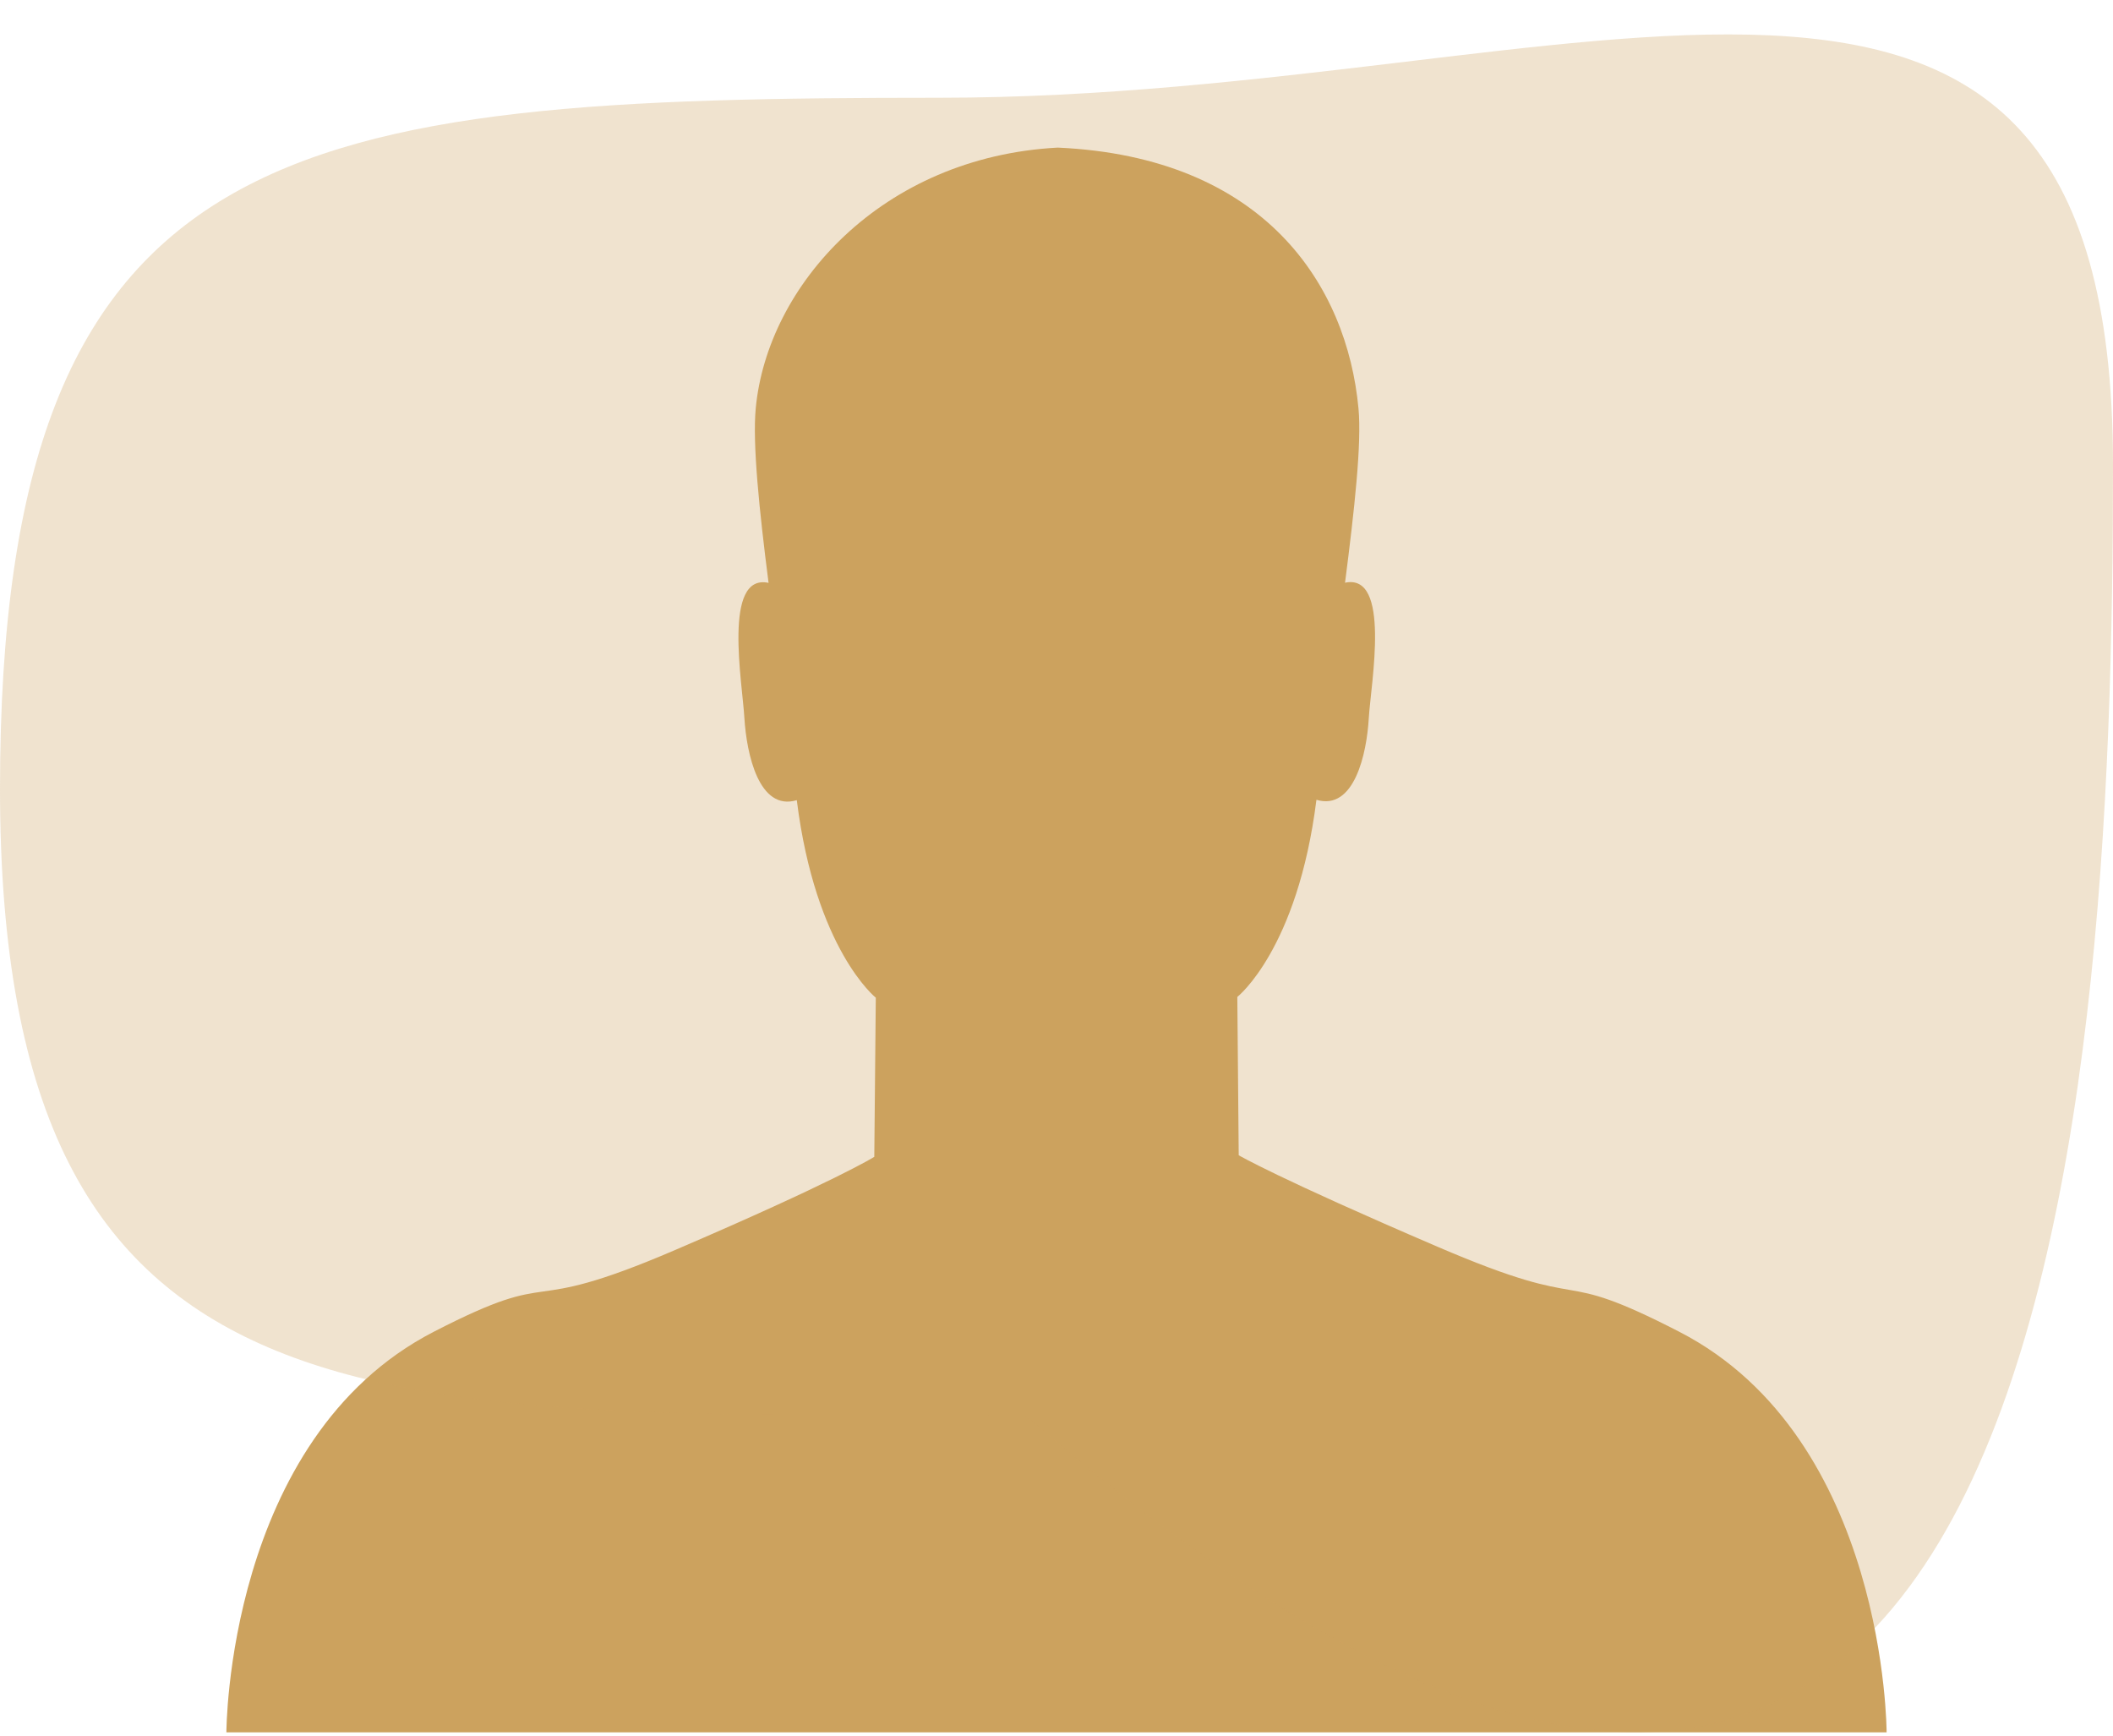 <svg width="56" height="46" viewBox="0 0 56 46" fill="none" xmlns="http://www.w3.org/2000/svg">
<path d="M44.509 35.298C41.033 33.508 42.372 34.878 38.106 33.046C33.84 31.215 32.829 30.618 32.829 30.618L32.792 26.422C32.792 26.422 34.39 25.166 34.889 21.197C35.886 21.496 36.224 19.986 36.277 19.022C36.336 18.09 36.867 15.184 35.647 15.444C35.896 13.504 36.092 11.75 36.003 10.822C35.698 7.563 33.523 4.16 28.032 3.912C23.365 4.161 20.334 7.565 20.029 10.824C19.941 11.753 20.12 13.505 20.369 15.448C19.15 15.185 19.675 18.096 19.728 19.027C19.787 19.992 20.117 21.506 21.117 21.207C21.614 25.176 23.211 26.442 23.211 26.442L23.171 30.66C23.171 30.66 22.16 31.298 17.895 33.128C13.629 34.961 14.966 33.507 11.492 35.298C6 38.129 6 45.912 6 45.912H28.032H50C50 45.912 50 38.129 44.509 35.298Z" fill="#CCA25E"/>
<path d="M56 12.32C56 29.703 54.303 60.964 27.151 37.5C9.969 37.5 0 38.288 0 20.904C0 3.521 7.707 2.591 24.889 2.591C42.071 2.591 56 -5.064 56 12.32Z" fill="#CCA25E" fill-opacity="0.3"/>
</svg>
